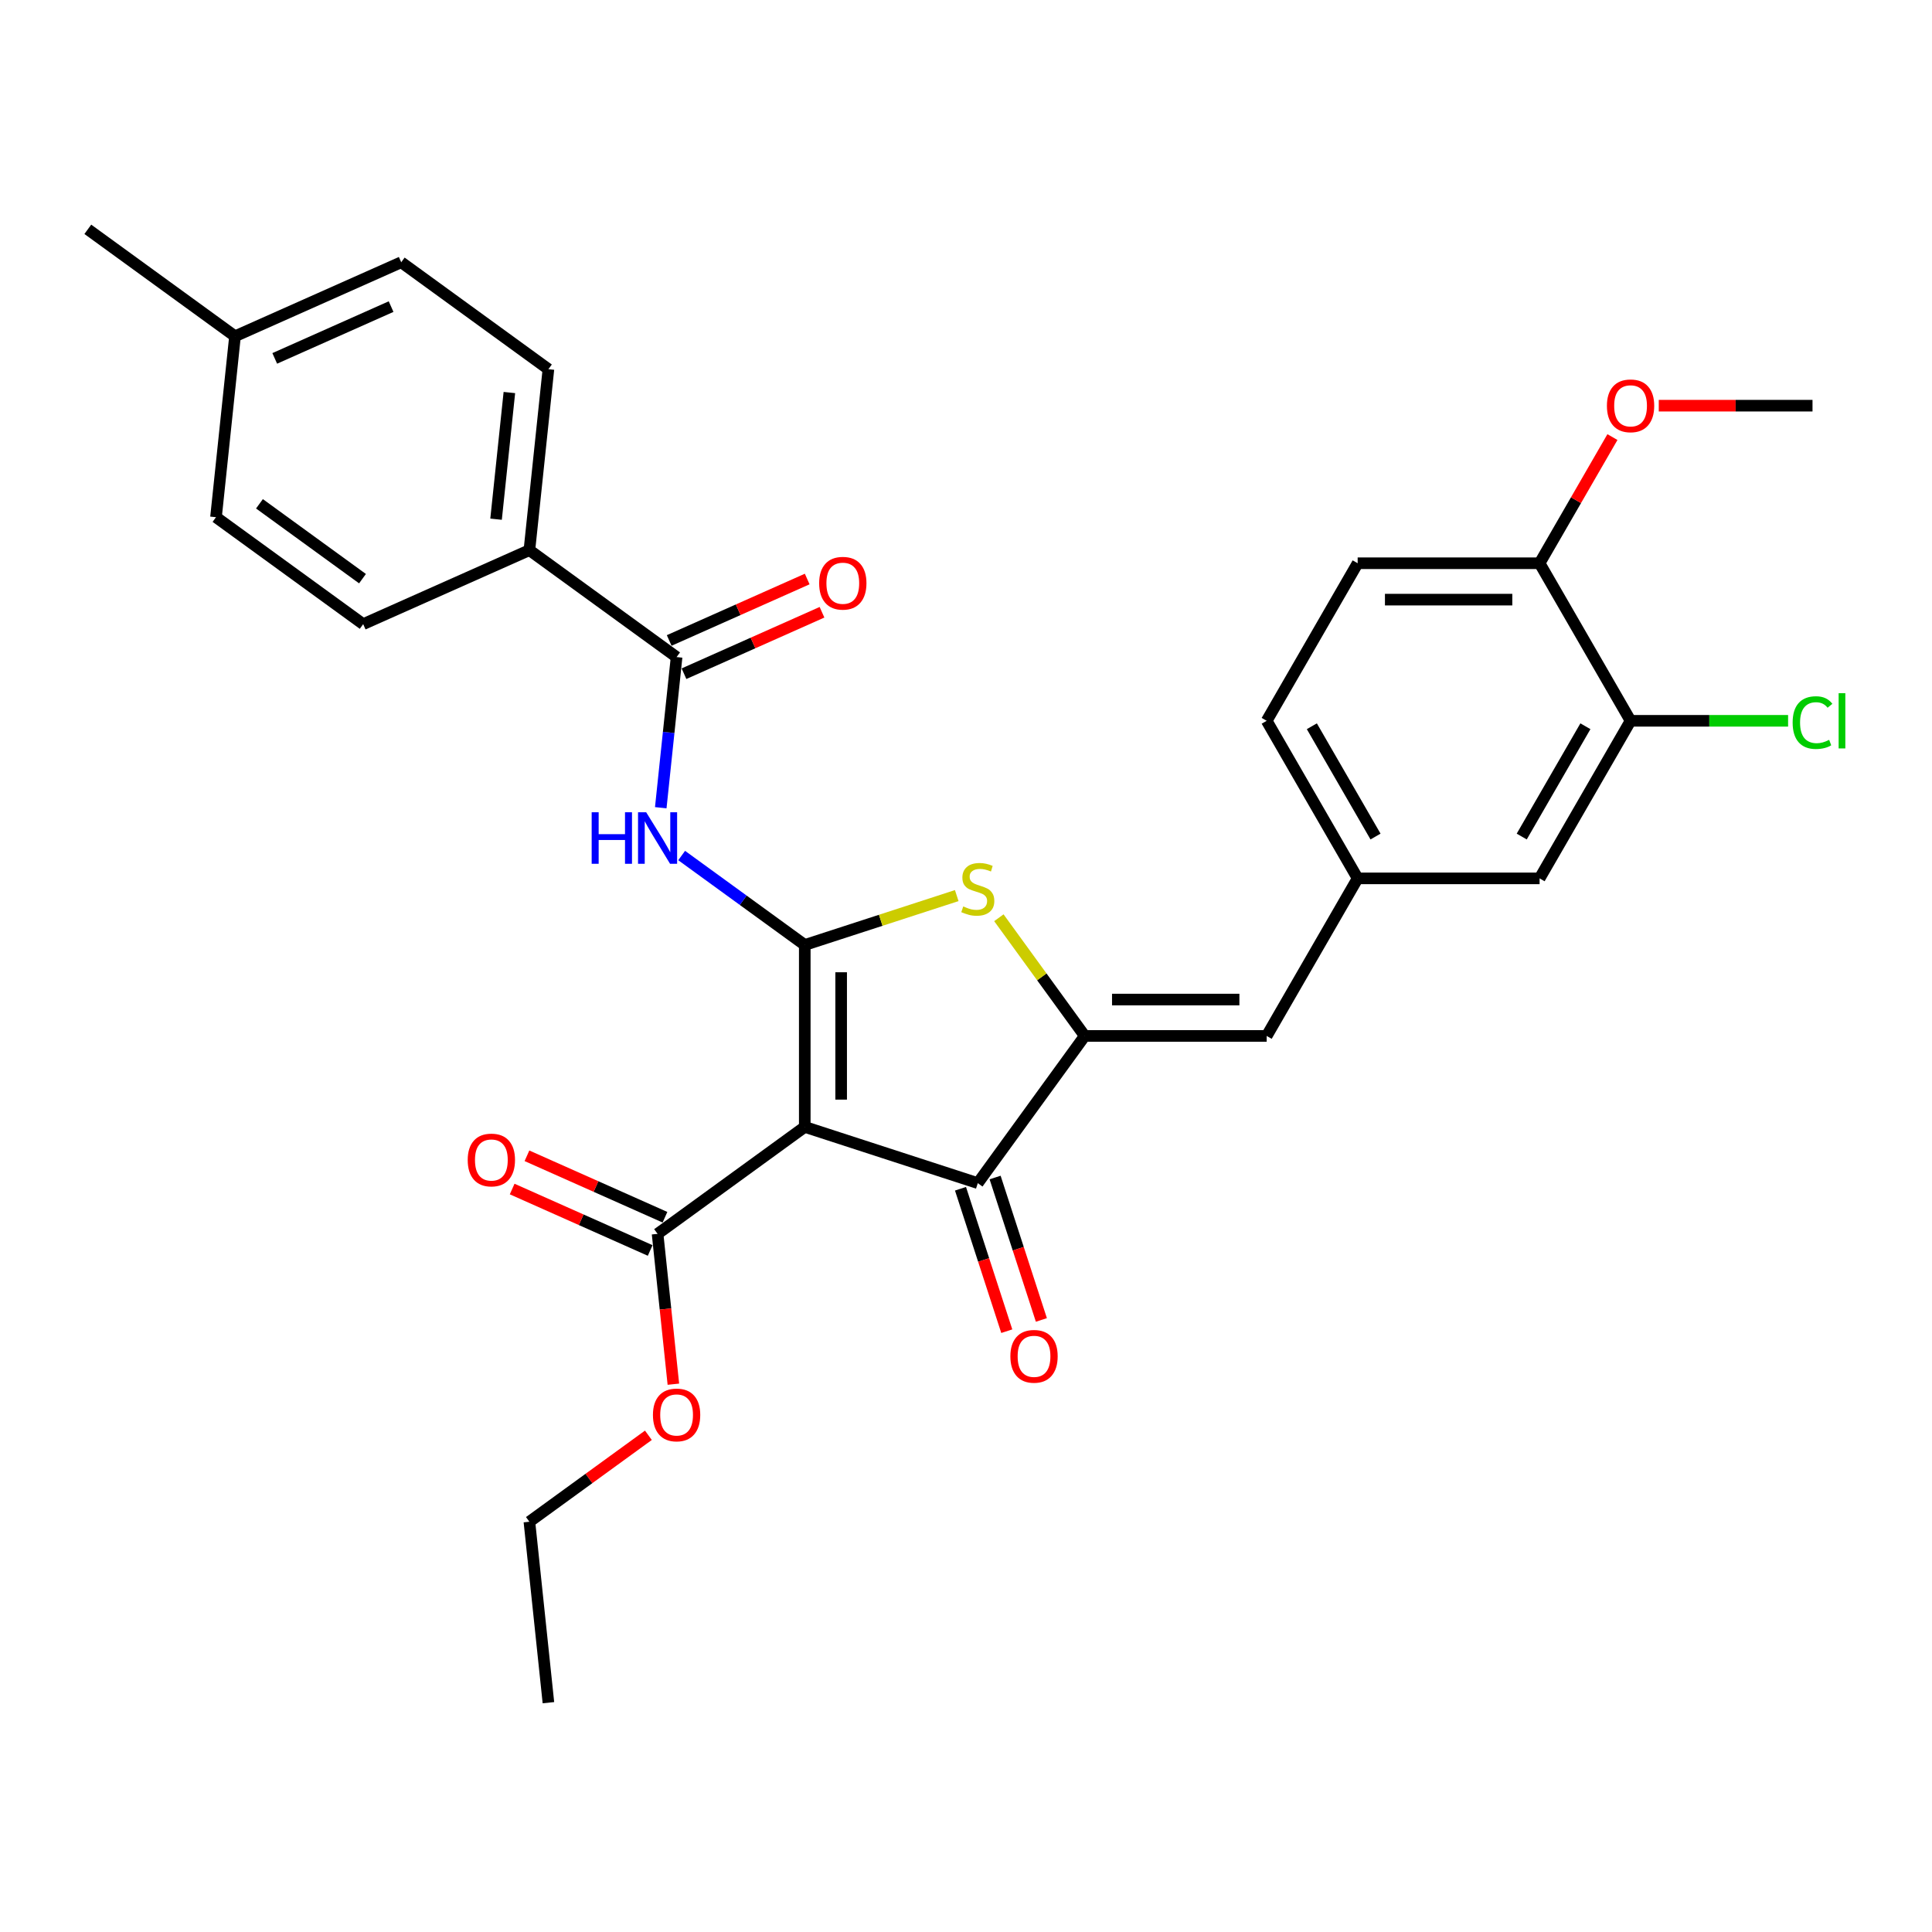<?xml version='1.0' encoding='iso-8859-1'?>
<svg version='1.1' baseProfile='full'
              xmlns='http://www.w3.org/2000/svg'
                      xmlns:rdkit='http://www.rdkit.org/xml'
                      xmlns:xlink='http://www.w3.org/1999/xlink'
                  xml:space='preserve'
width='1000px' height='1000px' viewBox='0 0 1000 1000'>
<!-- END OF HEADER -->
<rect style='opacity:1.0;fill:#FFFFFF;stroke:none' width='1000' height='1000' x='0' y='0'> </rect>
<path class='bond-0' d='M 416.546,489.115 L 416.546,583.288' style='fill:none;fill-rule:evenodd;stroke:#000000;stroke-width:6px;stroke-linecap:butt;stroke-linejoin:miter;stroke-opacity:1' />
<path class='bond-0' d='M 435.38,503.241 L 435.38,569.162' style='fill:none;fill-rule:evenodd;stroke:#000000;stroke-width:6px;stroke-linecap:butt;stroke-linejoin:miter;stroke-opacity:1' />
<path class='bond-2' d='M 416.546,489.115 L 455.875,476.337' style='fill:none;fill-rule:evenodd;stroke:#000000;stroke-width:6px;stroke-linecap:butt;stroke-linejoin:miter;stroke-opacity:1' />
<path class='bond-2' d='M 455.875,476.337 L 495.204,463.558' style='fill:none;fill-rule:evenodd;stroke:#CCCC00;stroke-width:6px;stroke-linecap:butt;stroke-linejoin:miter;stroke-opacity:1' />
<path class='bond-4' d='M 416.546,489.115 L 384.686,465.968' style='fill:none;fill-rule:evenodd;stroke:#000000;stroke-width:6px;stroke-linecap:butt;stroke-linejoin:miter;stroke-opacity:1' />
<path class='bond-4' d='M 384.686,465.968 L 352.827,442.821' style='fill:none;fill-rule:evenodd;stroke:#0000FF;stroke-width:6px;stroke-linecap:butt;stroke-linejoin:miter;stroke-opacity:1' />
<path class='bond-3' d='M 416.546,583.288 L 506.109,612.388' style='fill:none;fill-rule:evenodd;stroke:#000000;stroke-width:6px;stroke-linecap:butt;stroke-linejoin:miter;stroke-opacity:1' />
<path class='bond-6' d='M 416.546,583.288 L 340.359,638.641' style='fill:none;fill-rule:evenodd;stroke:#000000;stroke-width:6px;stroke-linecap:butt;stroke-linejoin:miter;stroke-opacity:1' />
<path class='bond-1' d='M 561.462,536.201 L 539.238,505.613' style='fill:none;fill-rule:evenodd;stroke:#000000;stroke-width:6px;stroke-linecap:butt;stroke-linejoin:miter;stroke-opacity:1' />
<path class='bond-1' d='M 539.238,505.613 L 517.014,475.024' style='fill:none;fill-rule:evenodd;stroke:#CCCC00;stroke-width:6px;stroke-linecap:butt;stroke-linejoin:miter;stroke-opacity:1' />
<path class='bond-7' d='M 561.462,536.201 L 655.634,536.201' style='fill:none;fill-rule:evenodd;stroke:#000000;stroke-width:6px;stroke-linecap:butt;stroke-linejoin:miter;stroke-opacity:1' />
<path class='bond-7' d='M 575.588,517.367 L 641.508,517.367' style='fill:none;fill-rule:evenodd;stroke:#000000;stroke-width:6px;stroke-linecap:butt;stroke-linejoin:miter;stroke-opacity:1' />
<path class='bond-30' d='M 561.462,536.201 L 506.109,612.388' style='fill:none;fill-rule:evenodd;stroke:#000000;stroke-width:6px;stroke-linecap:butt;stroke-linejoin:miter;stroke-opacity:1' />
<path class='bond-11' d='M 497.152,615.298 L 509.129,652.16' style='fill:none;fill-rule:evenodd;stroke:#000000;stroke-width:6px;stroke-linecap:butt;stroke-linejoin:miter;stroke-opacity:1' />
<path class='bond-11' d='M 509.129,652.16 L 521.107,689.022' style='fill:none;fill-rule:evenodd;stroke:#FF0000;stroke-width:6px;stroke-linecap:butt;stroke-linejoin:miter;stroke-opacity:1' />
<path class='bond-11' d='M 515.065,609.478 L 527.042,646.34' style='fill:none;fill-rule:evenodd;stroke:#000000;stroke-width:6px;stroke-linecap:butt;stroke-linejoin:miter;stroke-opacity:1' />
<path class='bond-11' d='M 527.042,646.34 L 539.019,683.202' style='fill:none;fill-rule:evenodd;stroke:#FF0000;stroke-width:6px;stroke-linecap:butt;stroke-linejoin:miter;stroke-opacity:1' />
<path class='bond-5' d='M 342.008,418.073 L 346.105,379.09' style='fill:none;fill-rule:evenodd;stroke:#0000FF;stroke-width:6px;stroke-linecap:butt;stroke-linejoin:miter;stroke-opacity:1' />
<path class='bond-5' d='M 346.105,379.09 L 350.202,340.106' style='fill:none;fill-rule:evenodd;stroke:#000000;stroke-width:6px;stroke-linecap:butt;stroke-linejoin:miter;stroke-opacity:1' />
<path class='bond-9' d='M 350.202,340.106 L 274.015,284.753' style='fill:none;fill-rule:evenodd;stroke:#000000;stroke-width:6px;stroke-linecap:butt;stroke-linejoin:miter;stroke-opacity:1' />
<path class='bond-13' d='M 354.033,348.709 L 389.75,332.807' style='fill:none;fill-rule:evenodd;stroke:#000000;stroke-width:6px;stroke-linecap:butt;stroke-linejoin:miter;stroke-opacity:1' />
<path class='bond-13' d='M 389.75,332.807 L 425.467,316.905' style='fill:none;fill-rule:evenodd;stroke:#FF0000;stroke-width:6px;stroke-linecap:butt;stroke-linejoin:miter;stroke-opacity:1' />
<path class='bond-13' d='M 346.372,331.503 L 382.089,315.601' style='fill:none;fill-rule:evenodd;stroke:#000000;stroke-width:6px;stroke-linecap:butt;stroke-linejoin:miter;stroke-opacity:1' />
<path class='bond-13' d='M 382.089,315.601 L 417.806,299.698' style='fill:none;fill-rule:evenodd;stroke:#FF0000;stroke-width:6px;stroke-linecap:butt;stroke-linejoin:miter;stroke-opacity:1' />
<path class='bond-15' d='M 344.189,630.038 L 308.472,614.135' style='fill:none;fill-rule:evenodd;stroke:#000000;stroke-width:6px;stroke-linecap:butt;stroke-linejoin:miter;stroke-opacity:1' />
<path class='bond-15' d='M 308.472,614.135 L 272.755,598.233' style='fill:none;fill-rule:evenodd;stroke:#FF0000;stroke-width:6px;stroke-linecap:butt;stroke-linejoin:miter;stroke-opacity:1' />
<path class='bond-15' d='M 336.528,647.244 L 300.811,631.341' style='fill:none;fill-rule:evenodd;stroke:#000000;stroke-width:6px;stroke-linecap:butt;stroke-linejoin:miter;stroke-opacity:1' />
<path class='bond-15' d='M 300.811,631.341 L 265.094,615.439' style='fill:none;fill-rule:evenodd;stroke:#FF0000;stroke-width:6px;stroke-linecap:butt;stroke-linejoin:miter;stroke-opacity:1' />
<path class='bond-20' d='M 340.359,638.641 L 344.448,677.549' style='fill:none;fill-rule:evenodd;stroke:#000000;stroke-width:6px;stroke-linecap:butt;stroke-linejoin:miter;stroke-opacity:1' />
<path class='bond-20' d='M 344.448,677.549 L 348.537,716.457' style='fill:none;fill-rule:evenodd;stroke:#FF0000;stroke-width:6px;stroke-linecap:butt;stroke-linejoin:miter;stroke-opacity:1' />
<path class='bond-10' d='M 655.634,536.201 L 702.72,454.646' style='fill:none;fill-rule:evenodd;stroke:#000000;stroke-width:6px;stroke-linecap:butt;stroke-linejoin:miter;stroke-opacity:1' />
<path class='bond-8' d='M 843.978,373.09 L 796.892,454.646' style='fill:none;fill-rule:evenodd;stroke:#000000;stroke-width:6px;stroke-linecap:butt;stroke-linejoin:miter;stroke-opacity:1' />
<path class='bond-8' d='M 820.604,375.906 L 787.644,432.995' style='fill:none;fill-rule:evenodd;stroke:#000000;stroke-width:6px;stroke-linecap:butt;stroke-linejoin:miter;stroke-opacity:1' />
<path class='bond-19' d='M 843.978,373.09 L 884.746,373.09' style='fill:none;fill-rule:evenodd;stroke:#000000;stroke-width:6px;stroke-linecap:butt;stroke-linejoin:miter;stroke-opacity:1' />
<path class='bond-19' d='M 884.746,373.09 L 925.513,373.09' style='fill:none;fill-rule:evenodd;stroke:#00CC00;stroke-width:6px;stroke-linecap:butt;stroke-linejoin:miter;stroke-opacity:1' />
<path class='bond-32' d='M 843.978,373.09 L 796.892,291.535' style='fill:none;fill-rule:evenodd;stroke:#000000;stroke-width:6px;stroke-linecap:butt;stroke-linejoin:miter;stroke-opacity:1' />
<path class='bond-16' d='M 274.015,284.753 L 283.859,191.096' style='fill:none;fill-rule:evenodd;stroke:#000000;stroke-width:6px;stroke-linecap:butt;stroke-linejoin:miter;stroke-opacity:1' />
<path class='bond-16' d='M 256.761,268.736 L 263.651,203.176' style='fill:none;fill-rule:evenodd;stroke:#000000;stroke-width:6px;stroke-linecap:butt;stroke-linejoin:miter;stroke-opacity:1' />
<path class='bond-17' d='M 274.015,284.753 L 187.985,323.056' style='fill:none;fill-rule:evenodd;stroke:#000000;stroke-width:6px;stroke-linecap:butt;stroke-linejoin:miter;stroke-opacity:1' />
<path class='bond-12' d='M 702.72,454.646 L 796.892,454.646' style='fill:none;fill-rule:evenodd;stroke:#000000;stroke-width:6px;stroke-linecap:butt;stroke-linejoin:miter;stroke-opacity:1' />
<path class='bond-21' d='M 702.72,454.646 L 655.634,373.09' style='fill:none;fill-rule:evenodd;stroke:#000000;stroke-width:6px;stroke-linecap:butt;stroke-linejoin:miter;stroke-opacity:1' />
<path class='bond-21' d='M 711.968,432.995 L 679.008,375.906' style='fill:none;fill-rule:evenodd;stroke:#000000;stroke-width:6px;stroke-linecap:butt;stroke-linejoin:miter;stroke-opacity:1' />
<path class='bond-14' d='M 796.892,291.535 L 702.72,291.535' style='fill:none;fill-rule:evenodd;stroke:#000000;stroke-width:6px;stroke-linecap:butt;stroke-linejoin:miter;stroke-opacity:1' />
<path class='bond-14' d='M 782.767,310.369 L 716.846,310.369' style='fill:none;fill-rule:evenodd;stroke:#000000;stroke-width:6px;stroke-linecap:butt;stroke-linejoin:miter;stroke-opacity:1' />
<path class='bond-25' d='M 796.892,291.535 L 815.743,258.884' style='fill:none;fill-rule:evenodd;stroke:#000000;stroke-width:6px;stroke-linecap:butt;stroke-linejoin:miter;stroke-opacity:1' />
<path class='bond-25' d='M 815.743,258.884 L 834.594,226.233' style='fill:none;fill-rule:evenodd;stroke:#FF0000;stroke-width:6px;stroke-linecap:butt;stroke-linejoin:miter;stroke-opacity:1' />
<path class='bond-23' d='M 283.859,191.096 L 207.672,135.743' style='fill:none;fill-rule:evenodd;stroke:#000000;stroke-width:6px;stroke-linecap:butt;stroke-linejoin:miter;stroke-opacity:1' />
<path class='bond-22' d='M 187.985,323.056 L 111.798,267.703' style='fill:none;fill-rule:evenodd;stroke:#000000;stroke-width:6px;stroke-linecap:butt;stroke-linejoin:miter;stroke-opacity:1' />
<path class='bond-22' d='M 187.627,299.516 L 134.296,260.769' style='fill:none;fill-rule:evenodd;stroke:#000000;stroke-width:6px;stroke-linecap:butt;stroke-linejoin:miter;stroke-opacity:1' />
<path class='bond-18' d='M 702.72,291.535 L 655.634,373.09' style='fill:none;fill-rule:evenodd;stroke:#000000;stroke-width:6px;stroke-linecap:butt;stroke-linejoin:miter;stroke-opacity:1' />
<path class='bond-26' d='M 335.606,742.902 L 304.81,765.276' style='fill:none;fill-rule:evenodd;stroke:#FF0000;stroke-width:6px;stroke-linecap:butt;stroke-linejoin:miter;stroke-opacity:1' />
<path class='bond-26' d='M 304.81,765.276 L 274.015,787.65' style='fill:none;fill-rule:evenodd;stroke:#000000;stroke-width:6px;stroke-linecap:butt;stroke-linejoin:miter;stroke-opacity:1' />
<path class='bond-24' d='M 111.798,267.703 L 121.641,174.047' style='fill:none;fill-rule:evenodd;stroke:#000000;stroke-width:6px;stroke-linecap:butt;stroke-linejoin:miter;stroke-opacity:1' />
<path class='bond-31' d='M 207.672,135.743 L 121.641,174.047' style='fill:none;fill-rule:evenodd;stroke:#000000;stroke-width:6px;stroke-linecap:butt;stroke-linejoin:miter;stroke-opacity:1' />
<path class='bond-31' d='M 202.428,158.695 L 142.207,185.507' style='fill:none;fill-rule:evenodd;stroke:#000000;stroke-width:6px;stroke-linecap:butt;stroke-linejoin:miter;stroke-opacity:1' />
<path class='bond-27' d='M 121.641,174.047 L 45.455,118.694' style='fill:none;fill-rule:evenodd;stroke:#000000;stroke-width:6px;stroke-linecap:butt;stroke-linejoin:miter;stroke-opacity:1' />
<path class='bond-28' d='M 858.575,209.979 L 898.363,209.979' style='fill:none;fill-rule:evenodd;stroke:#FF0000;stroke-width:6px;stroke-linecap:butt;stroke-linejoin:miter;stroke-opacity:1' />
<path class='bond-28' d='M 898.363,209.979 L 938.151,209.979' style='fill:none;fill-rule:evenodd;stroke:#000000;stroke-width:6px;stroke-linecap:butt;stroke-linejoin:miter;stroke-opacity:1' />
<path class='bond-29' d='M 274.015,787.65 L 283.859,881.306' style='fill:none;fill-rule:evenodd;stroke:#000000;stroke-width:6px;stroke-linecap:butt;stroke-linejoin:miter;stroke-opacity:1' />
<path  class='atom-3' d='M 498.575 469.168
Q 498.876 469.281, 500.119 469.808
Q 501.362 470.336, 502.718 470.675
Q 504.112 470.976, 505.468 470.976
Q 507.992 470.976, 509.461 469.771
Q 510.93 468.528, 510.93 466.381
Q 510.93 464.911, 510.177 464.007
Q 509.461 463.103, 508.331 462.614
Q 507.201 462.124, 505.318 461.559
Q 502.945 460.843, 501.513 460.165
Q 500.119 459.487, 499.102 458.056
Q 498.123 456.624, 498.123 454.213
Q 498.123 450.861, 500.383 448.789
Q 502.681 446.717, 507.201 446.717
Q 510.29 446.717, 513.793 448.186
L 512.927 451.087
Q 509.725 449.769, 507.314 449.769
Q 504.715 449.769, 503.284 450.861
Q 501.852 451.916, 501.89 453.761
Q 501.89 455.193, 502.605 456.059
Q 503.359 456.926, 504.414 457.415
Q 505.506 457.905, 507.314 458.47
Q 509.725 459.223, 511.156 459.977
Q 512.588 460.73, 513.605 462.275
Q 514.66 463.781, 514.66 466.381
Q 514.66 470.072, 512.173 472.069
Q 509.725 474.027, 505.619 474.027
Q 503.246 474.027, 501.438 473.5
Q 499.667 473.01, 497.558 472.144
L 498.575 469.168
' fill='#CCCC00'/>
<path  class='atom-5' d='M 306.249 420.427
L 309.866 420.427
L 309.866 431.766
L 323.502 431.766
L 323.502 420.427
L 327.118 420.427
L 327.118 447.097
L 323.502 447.097
L 323.502 434.779
L 309.866 434.779
L 309.866 447.097
L 306.249 447.097
L 306.249 420.427
' fill='#0000FF'/>
<path  class='atom-5' d='M 334.463 420.427
L 343.203 434.553
Q 344.069 435.947, 345.463 438.471
Q 346.857 440.995, 346.932 441.145
L 346.932 420.427
L 350.473 420.427
L 350.473 447.097
L 346.819 447.097
L 337.439 431.653
Q 336.347 429.845, 335.179 427.773
Q 334.049 425.701, 333.71 425.061
L 333.71 447.097
L 330.245 447.097
L 330.245 420.427
L 334.463 420.427
' fill='#0000FF'/>
<path  class='atom-12' d='M 522.967 702.027
Q 522.967 695.623, 526.131 692.045
Q 529.295 688.466, 535.21 688.466
Q 541.124 688.466, 544.288 692.045
Q 547.452 695.623, 547.452 702.027
Q 547.452 708.506, 544.25 712.197
Q 541.048 715.851, 535.21 715.851
Q 529.333 715.851, 526.131 712.197
Q 522.967 708.544, 522.967 702.027
M 535.21 712.838
Q 539.278 712.838, 541.463 710.126
Q 543.685 707.376, 543.685 702.027
Q 543.685 696.791, 541.463 694.154
Q 539.278 691.48, 535.21 691.48
Q 531.141 691.48, 528.919 694.116
Q 526.734 696.753, 526.734 702.027
Q 526.734 707.413, 528.919 710.126
Q 531.141 712.838, 535.21 712.838
' fill='#FF0000'/>
<path  class='atom-14' d='M 423.991 301.878
Q 423.991 295.474, 427.155 291.896
Q 430.319 288.317, 436.233 288.317
Q 442.147 288.317, 445.311 291.896
Q 448.475 295.474, 448.475 301.878
Q 448.475 308.357, 445.273 312.049
Q 442.072 315.702, 436.233 315.702
Q 430.357 315.702, 427.155 312.049
Q 423.991 308.395, 423.991 301.878
M 436.233 312.689
Q 440.301 312.689, 442.486 309.977
Q 444.708 307.227, 444.708 301.878
Q 444.708 296.642, 442.486 294.005
Q 440.301 291.331, 436.233 291.331
Q 432.165 291.331, 429.942 293.967
Q 427.757 296.604, 427.757 301.878
Q 427.757 307.265, 429.942 309.977
Q 432.165 312.689, 436.233 312.689
' fill='#FF0000'/>
<path  class='atom-16' d='M 242.086 600.413
Q 242.086 594.009, 245.25 590.43
Q 248.414 586.852, 254.328 586.852
Q 260.242 586.852, 263.406 590.43
Q 266.57 594.009, 266.57 600.413
Q 266.57 606.892, 263.369 610.583
Q 260.167 614.237, 254.328 614.237
Q 248.452 614.237, 245.25 610.583
Q 242.086 606.929, 242.086 600.413
M 254.328 611.224
Q 258.396 611.224, 260.581 608.511
Q 262.804 605.762, 262.804 600.413
Q 262.804 595.177, 260.581 592.54
Q 258.396 589.865, 254.328 589.865
Q 250.26 589.865, 248.037 592.502
Q 245.853 595.139, 245.853 600.413
Q 245.853 605.799, 248.037 608.511
Q 250.26 611.224, 254.328 611.224
' fill='#FF0000'/>
<path  class='atom-20' d='M 927.867 374.013
Q 927.867 367.383, 930.956 363.918
Q 934.082 360.415, 939.996 360.415
Q 945.496 360.415, 948.434 364.295
L 945.948 366.329
Q 943.801 363.504, 939.996 363.504
Q 935.966 363.504, 933.819 366.216
Q 931.709 368.89, 931.709 374.013
Q 931.709 379.287, 933.894 381.999
Q 936.117 384.711, 940.411 384.711
Q 943.349 384.711, 946.777 382.941
L 947.832 385.766
Q 946.438 386.67, 944.328 387.197
Q 942.219 387.725, 939.883 387.725
Q 934.082 387.725, 930.956 384.184
Q 927.867 380.643, 927.867 374.013
' fill='#00CC00'/>
<path  class='atom-20' d='M 951.674 358.795
L 955.139 358.795
L 955.139 387.386
L 951.674 387.386
L 951.674 358.795
' fill='#00CC00'/>
<path  class='atom-21' d='M 337.96 732.372
Q 337.96 725.969, 341.124 722.39
Q 344.288 718.811, 350.202 718.811
Q 356.116 718.811, 359.281 722.39
Q 362.445 725.969, 362.445 732.372
Q 362.445 738.851, 359.243 742.543
Q 356.041 746.197, 350.202 746.197
Q 344.326 746.197, 341.124 742.543
Q 337.96 738.889, 337.96 732.372
M 350.202 743.183
Q 354.271 743.183, 356.455 740.471
Q 358.678 737.721, 358.678 732.372
Q 358.678 727.136, 356.455 724.499
Q 354.271 721.825, 350.202 721.825
Q 346.134 721.825, 343.912 724.462
Q 341.727 727.099, 341.727 732.372
Q 341.727 737.759, 343.912 740.471
Q 346.134 743.183, 350.202 743.183
' fill='#FF0000'/>
<path  class='atom-26' d='M 831.736 210.055
Q 831.736 203.651, 834.9 200.072
Q 838.064 196.494, 843.978 196.494
Q 849.892 196.494, 853.057 200.072
Q 856.221 203.651, 856.221 210.055
Q 856.221 216.534, 853.019 220.225
Q 849.817 223.879, 843.978 223.879
Q 838.102 223.879, 834.9 220.225
Q 831.736 216.571, 831.736 210.055
M 843.978 220.866
Q 848.047 220.866, 850.231 218.153
Q 852.454 215.404, 852.454 210.055
Q 852.454 204.819, 850.231 202.182
Q 848.047 199.507, 843.978 199.507
Q 839.91 199.507, 837.688 202.144
Q 835.503 204.781, 835.503 210.055
Q 835.503 215.441, 837.688 218.153
Q 839.91 220.866, 843.978 220.866
' fill='#FF0000'/>
</svg>
